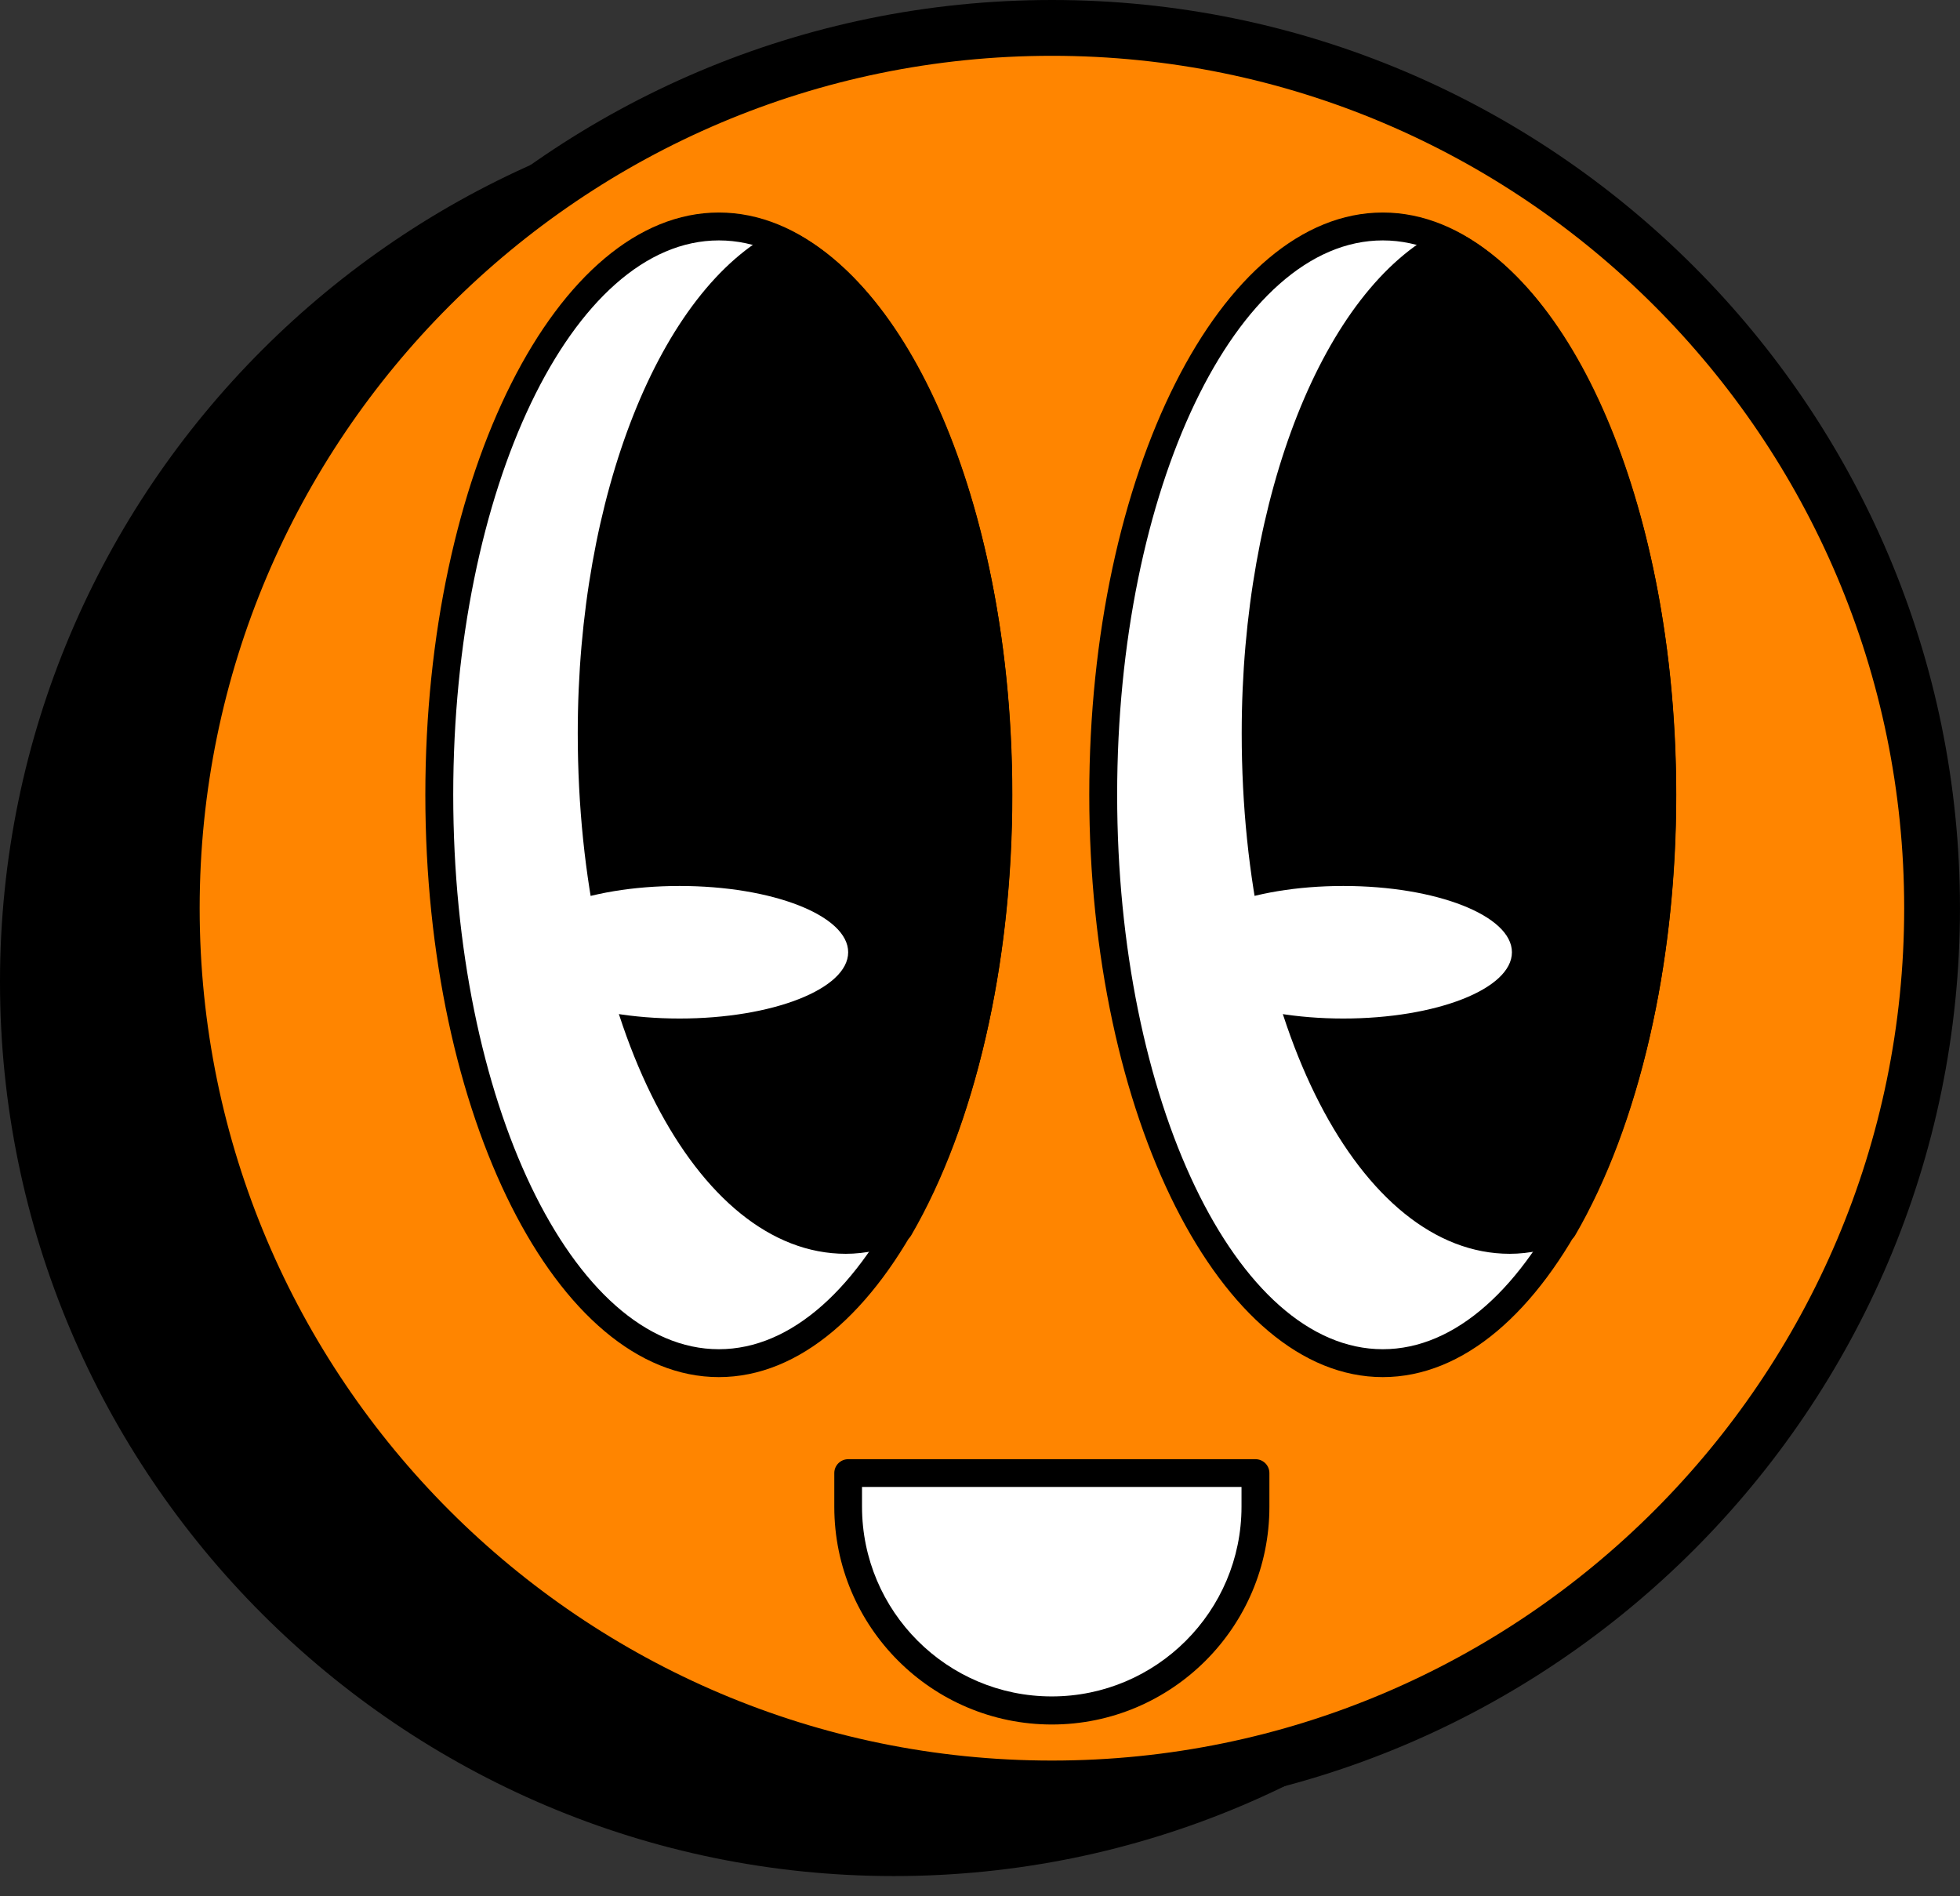 <?xml version="1.0" encoding="UTF-8"?> <svg xmlns="http://www.w3.org/2000/svg" width="92" height="89" viewBox="0 0 92 89" fill="none"><rect x="0" y="0" width="92" height="89" fill="#333333" stroke="none"/><path d="M41.964 87.397C64.78 87.397 83.277 68.9 83.277 46.083C83.277 23.267 64.78 4.77 41.964 4.77C19.147 4.77 0.65 23.267 0.65 46.083C0.65 68.9 19.147 87.397 41.964 87.397Z" fill="black"></path><path d="M41.964 88.047C18.822 88.047 0 69.225 0 46.083C0 22.942 18.822 4.12 41.964 4.12C65.106 4.12 83.927 22.942 83.927 46.083C83.927 69.225 65.106 88.047 41.964 88.047ZM41.964 5.429C19.547 5.429 1.309 23.667 1.309 46.083C1.309 68.5 19.547 86.738 41.964 86.738C64.38 86.738 82.618 68.5 82.618 46.083C82.618 23.667 64.38 5.429 41.964 5.429Z" fill="black"></path><path d="M49.377 83.936C72.193 83.936 90.69 65.439 90.69 42.623C90.69 19.806 72.193 1.309 49.377 1.309C26.56 1.309 8.063 19.806 8.063 42.623C8.063 65.439 26.56 83.936 49.377 83.936Z" fill="#FF8500"></path><path d="M49.377 85.245C25.876 85.245 6.754 66.123 6.754 42.623C6.754 19.122 25.876 0 49.377 0C72.877 0 91.999 19.122 91.999 42.623C91.999 66.123 72.877 85.245 49.377 85.245ZM49.377 2.619C27.319 2.619 9.372 20.565 9.372 42.623C9.372 64.68 27.319 82.626 49.377 82.626C71.434 82.626 89.38 64.68 89.38 42.623C89.38 20.565 71.434 2.619 49.377 2.619Z" fill="black"></path><path d="M33.741 63.98C40.991 63.98 46.868 52.036 46.868 37.302C46.868 22.568 40.991 10.624 33.741 10.624C26.492 10.624 20.615 22.568 20.615 37.302C20.615 52.036 26.492 63.98 33.741 63.98Z" fill="white"></path><path d="M33.742 64.63C26.144 64.63 19.965 52.371 19.965 37.302C19.965 22.233 26.144 9.974 33.742 9.974C41.339 9.974 47.518 22.233 47.518 37.302C47.518 52.371 41.339 64.63 33.742 64.63ZM33.742 11.283C26.861 11.283 21.274 22.958 21.274 37.302C21.274 51.646 26.87 63.321 33.742 63.321C40.613 63.321 46.209 51.646 46.209 37.302C46.209 22.958 40.613 11.283 33.742 11.283Z" fill="black"></path><path d="M46.858 37.302C46.858 24.701 42.555 14.169 36.776 11.375C31.606 13.977 27.77 23.284 27.77 34.4C27.77 47.534 33.107 58.175 39.703 58.175C40.571 58.175 41.404 57.984 42.222 57.633C45.057 52.738 46.867 45.45 46.867 37.294L46.858 37.302Z" fill="black"></path><path d="M39.703 58.843C32.648 58.843 27.119 48.11 27.119 34.408C27.119 23.284 30.972 13.568 36.484 10.8C36.668 10.708 36.876 10.708 37.06 10.8C43.214 13.777 47.509 24.676 47.509 37.31C47.509 45.258 45.783 52.797 42.772 57.975C42.705 58.1 42.597 58.192 42.464 58.251C41.546 58.642 40.612 58.843 39.695 58.843H39.703ZM36.785 12.117C31.848 14.877 28.428 23.959 28.428 34.408C28.428 47.159 33.49 57.533 39.703 57.533C40.379 57.533 41.071 57.4 41.763 57.125C44.59 52.138 46.208 44.933 46.208 37.302C46.208 25.544 42.263 15.053 36.785 12.117Z" fill="black"></path><path d="M31.898 47.801C36.268 47.801 39.812 46.409 39.812 44.691C39.812 42.973 36.268 41.58 31.898 41.58C27.527 41.58 23.983 42.973 23.983 44.691C23.983 46.409 27.527 47.801 31.898 47.801Z" fill="white"></path><path d="M64.906 63.98C72.155 63.98 78.032 52.036 78.032 37.302C78.032 22.568 72.155 10.624 64.906 10.624C57.656 10.624 51.779 22.568 51.779 37.302C51.779 52.036 57.656 63.98 64.906 63.98Z" fill="white"></path><path d="M64.906 64.63C57.308 64.63 51.129 52.371 51.129 37.302C51.129 22.233 57.308 9.974 64.906 9.974C72.503 9.974 78.682 22.233 78.682 37.302C78.682 52.371 72.503 64.63 64.906 64.63ZM64.906 11.283C58.026 11.283 52.438 22.958 52.438 37.302C52.438 51.646 58.034 63.321 64.906 63.321C71.777 63.321 77.373 51.646 77.373 37.302C77.373 22.958 71.777 11.283 64.906 11.283Z" fill="black"></path><path d="M78.023 37.302C78.023 24.701 73.72 14.169 67.941 11.375C62.771 13.977 58.935 23.284 58.935 34.4C58.935 47.534 64.272 58.175 70.868 58.175C71.736 58.175 72.57 57.984 73.387 57.633C76.222 52.738 78.032 45.45 78.032 37.294L78.023 37.302Z" fill="black"></path><path d="M70.868 58.843C63.813 58.843 58.284 48.11 58.284 34.408C58.284 23.284 62.137 13.568 67.649 10.8C67.833 10.708 68.041 10.708 68.225 10.8C74.379 13.777 78.674 24.676 78.674 37.31C78.674 45.258 76.948 52.797 73.937 57.975C73.871 58.1 73.762 58.192 73.629 58.251C72.711 58.642 71.777 58.843 70.86 58.843H70.868ZM67.95 12.117C63.013 14.877 59.593 23.959 59.593 34.408C59.593 47.159 64.656 57.533 70.868 57.533C71.544 57.533 72.236 57.4 72.928 57.125C75.755 52.138 77.373 44.933 77.373 37.302C77.373 25.544 73.428 15.053 67.95 12.117Z" fill="black"></path><path d="M63.054 47.801C67.424 47.801 70.968 46.409 70.968 44.691C70.968 42.973 67.424 41.58 63.054 41.58C58.683 41.58 55.14 42.973 55.14 44.691C55.14 46.409 58.683 47.801 63.054 47.801Z" fill="white"></path><path d="M39.812 69.133H58.942V70.718C58.942 75.997 54.656 80.283 49.377 80.283C44.098 80.283 39.812 75.997 39.812 70.718V69.133Z" fill="white"></path><path d="M49.377 80.934C43.739 80.934 39.161 76.347 39.161 70.718V69.133C39.161 68.775 39.453 68.483 39.812 68.483H58.934C59.292 68.483 59.584 68.775 59.584 69.133V70.718C59.584 76.355 54.998 80.934 49.368 80.934H49.377ZM40.462 69.784V70.71C40.462 75.621 44.457 79.616 49.368 79.616C54.28 79.616 58.275 75.621 58.275 70.71V69.784H40.454H40.462Z" fill="black"></path></svg> 